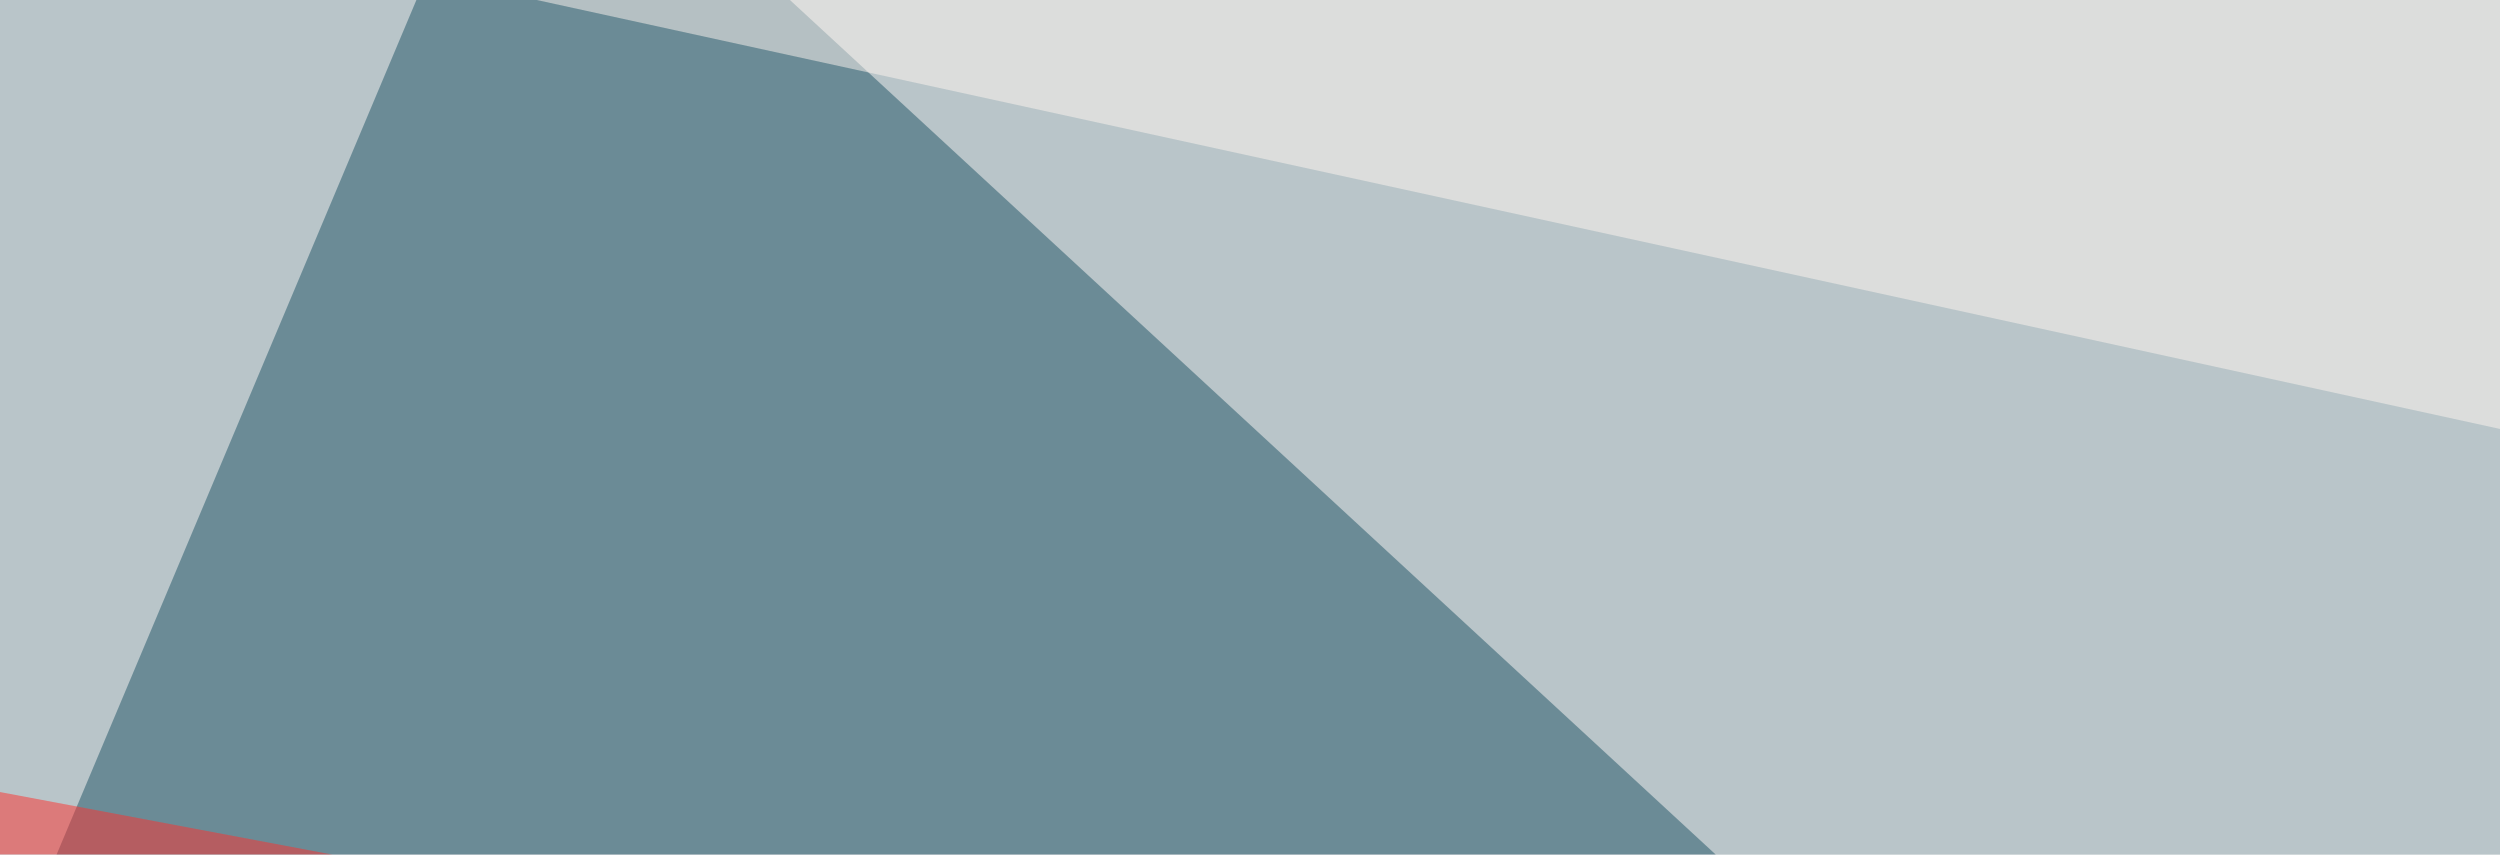 <svg xmlns="http://www.w3.org/2000/svg" width="1170" height="400" ><filter id="a"><feGaussianBlur stdDeviation="55"/></filter><rect width="100%" height="100%" fill="#b9c5c9"/><g filter="url(#a)"><g fill-opacity=".5"><path fill="#1f5364" d="M828.8 423.8l-945 315 360-855z"/><path fill="#ff302d" d="M521.3 468.8l-637.5-120 240 360z"/><path fill="#fff" d="M1391.3 768.8l645-330-1425 7.4z"/><path fill="#fff7f1" d="M1916.3 363.8l-1785-390 1785-90z"/></g></g></svg>